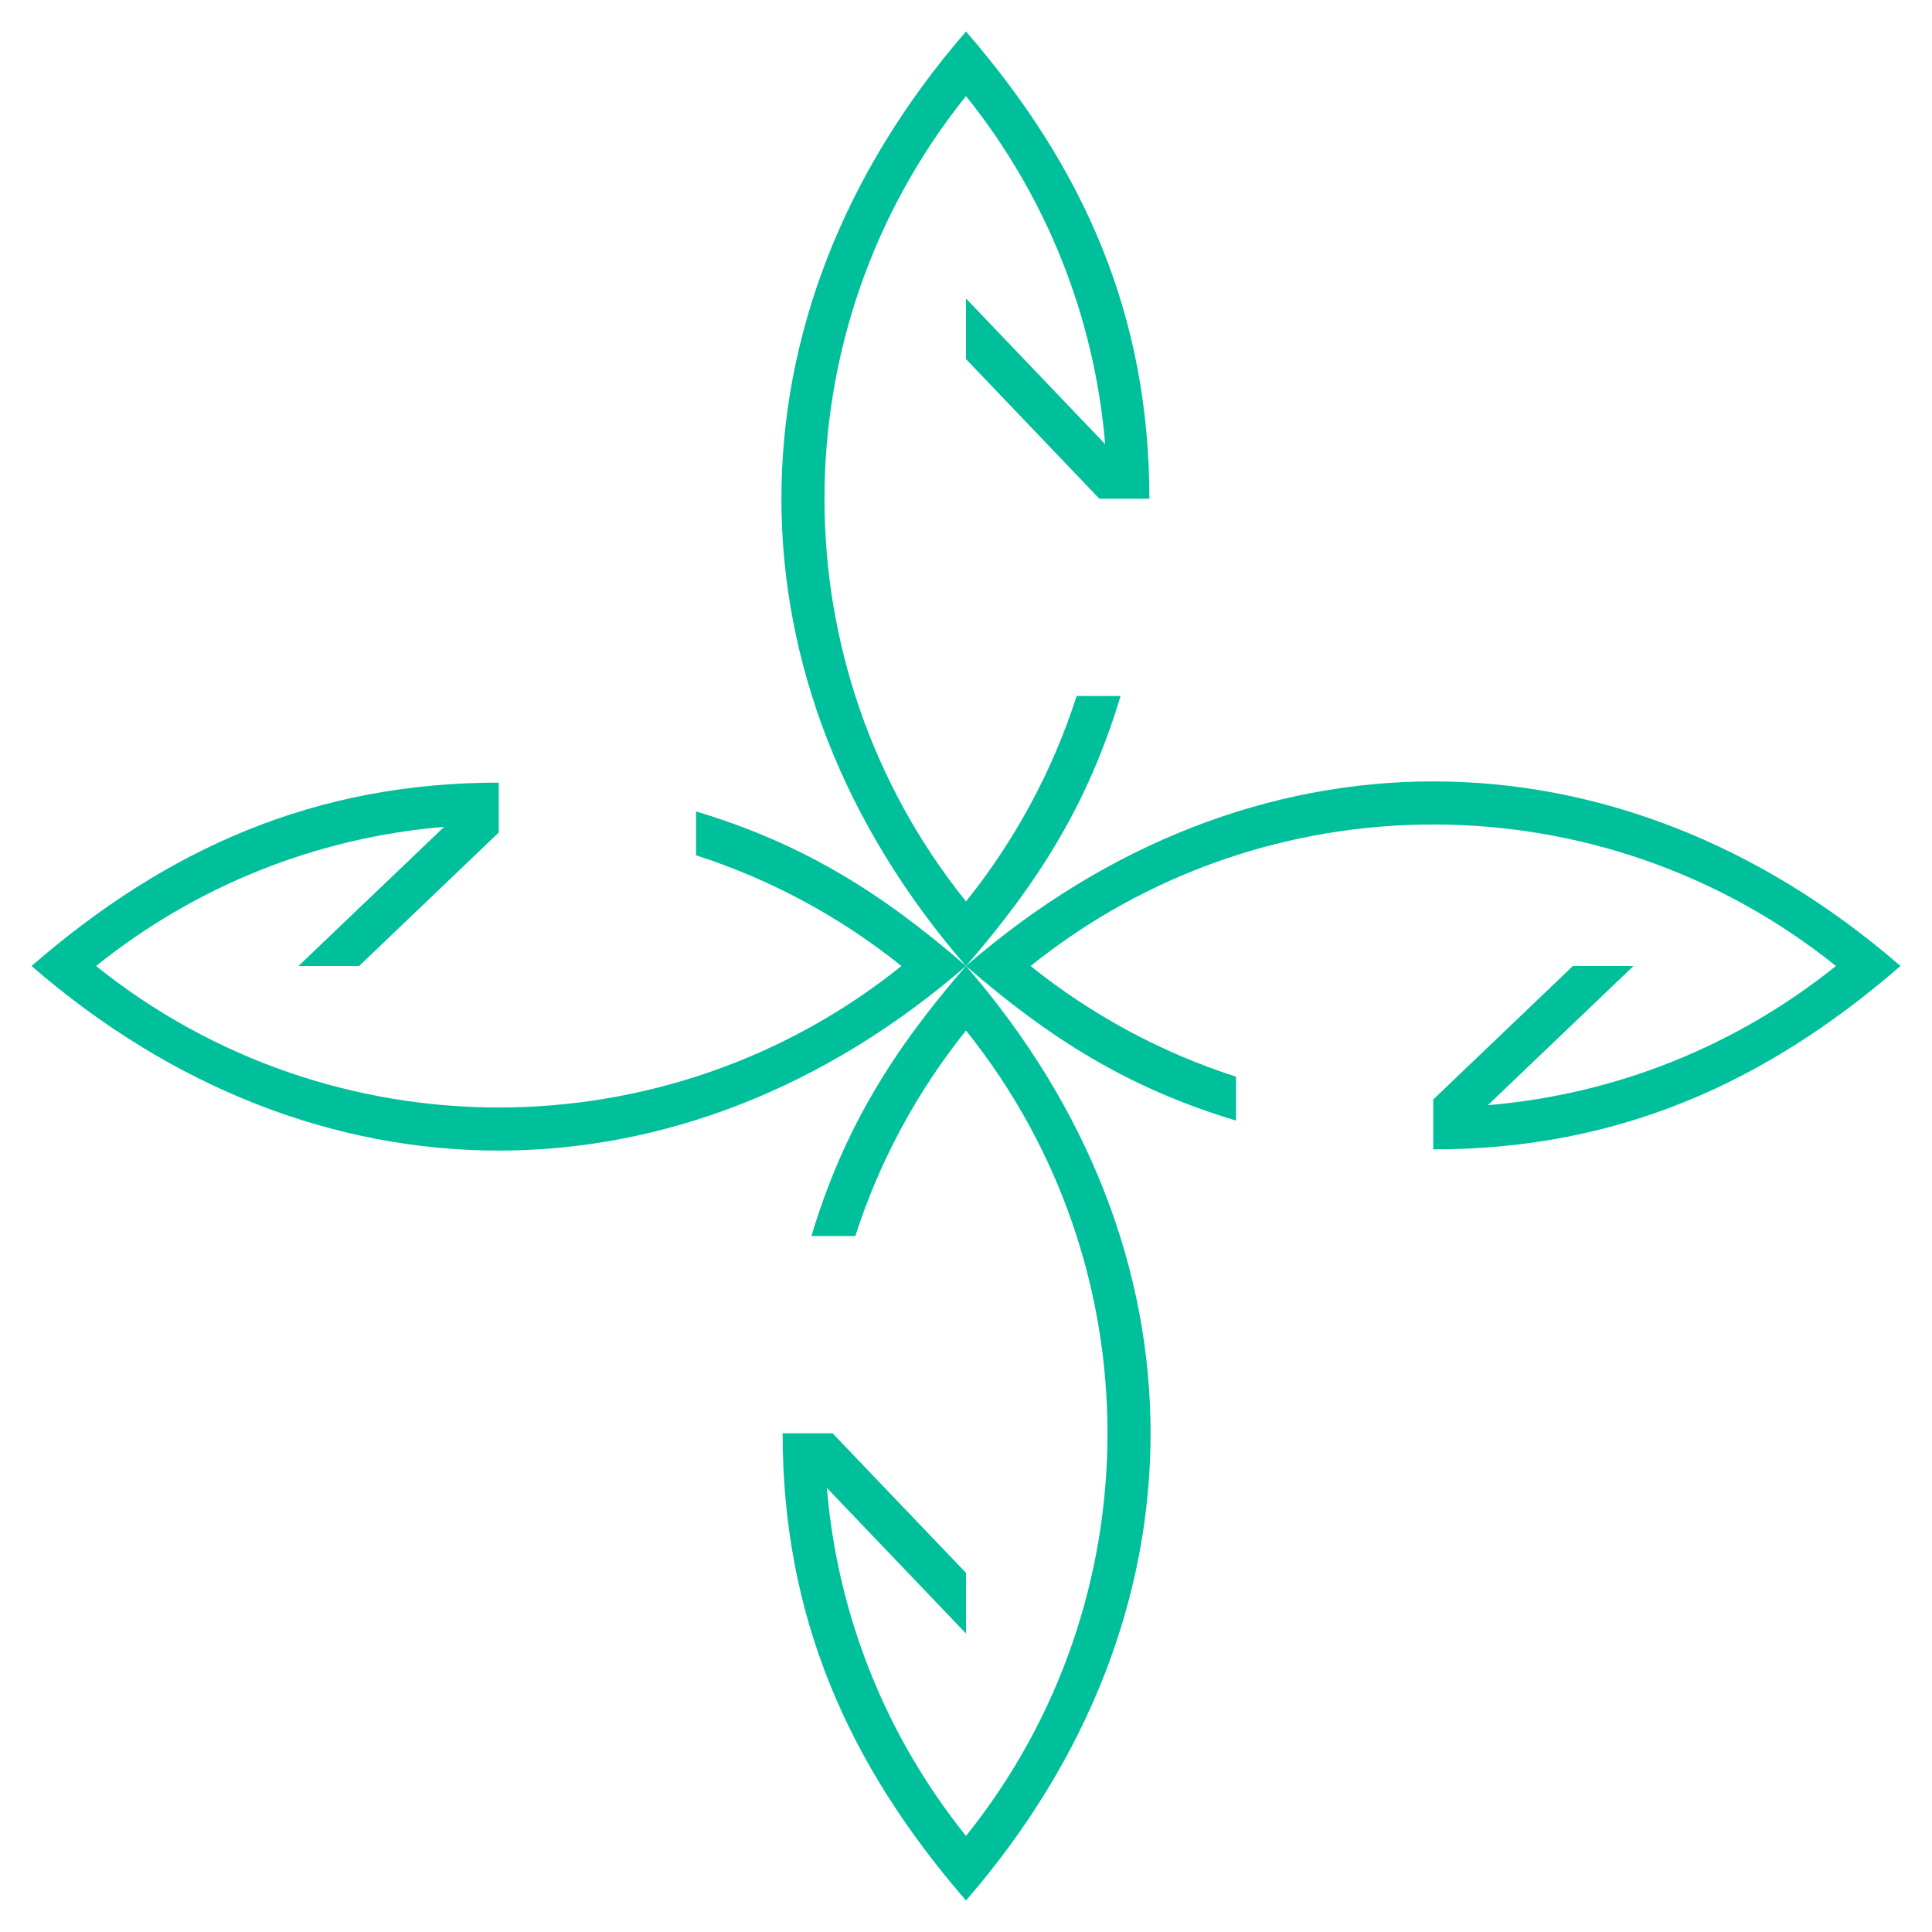 <svg width="48" height="48" viewBox="0 0 48 48" fill="none" xmlns="http://www.w3.org/2000/svg">
<path d="M27.84 17.292C27.039 19.961 25.806 21.919 24 24C17.893 16.961 17.878 7.839 24 0.783C26.939 4.171 28.556 7.847 28.556 12.392H27.315L24 8.922V7.416L27.457 11.034C27.189 7.843 25.98 4.855 24 2.387C19.312 8.225 19.312 16.558 24 22.396C25.216 20.881 26.152 19.152 26.749 17.292H27.84Z" fill="#00C09C"/>
<path d="M30.708 27.84C28.039 27.039 26.081 25.805 24 24C31.039 17.892 40.161 17.878 47.217 24C43.83 26.939 40.153 28.556 35.609 28.556V27.316L39.078 24H40.584L36.966 27.457C40.157 27.19 43.146 25.981 45.613 24C39.775 19.312 31.442 19.312 25.605 24C27.12 25.216 28.849 26.151 30.708 26.75V27.84Z" fill="#00C09C"/>
<path d="M20.16 30.708C20.961 28.039 22.194 26.081 24 24C30.107 31.039 30.122 40.161 24 47.217C21.061 43.829 19.444 40.153 19.444 35.609H20.685L24 39.078V40.584L20.543 36.966C20.81 40.157 22.019 43.146 24 45.613C28.687 39.776 28.687 31.442 24 25.604C22.784 27.119 21.848 28.849 21.251 30.708H20.16Z" fill="#00C09C"/>
<path d="M17.292 20.16C19.961 20.96 21.919 22.194 24 24C16.96 30.107 7.839 30.122 0.783 24C4.171 21.06 7.847 19.444 12.391 19.444V20.684L8.922 24H7.416L11.034 20.543C7.843 20.81 4.854 22.019 2.387 24C8.225 28.687 16.558 28.687 22.396 24C20.88 22.784 19.151 21.848 17.292 21.25V20.16Z" fill="#00C09C"/>
</svg>
